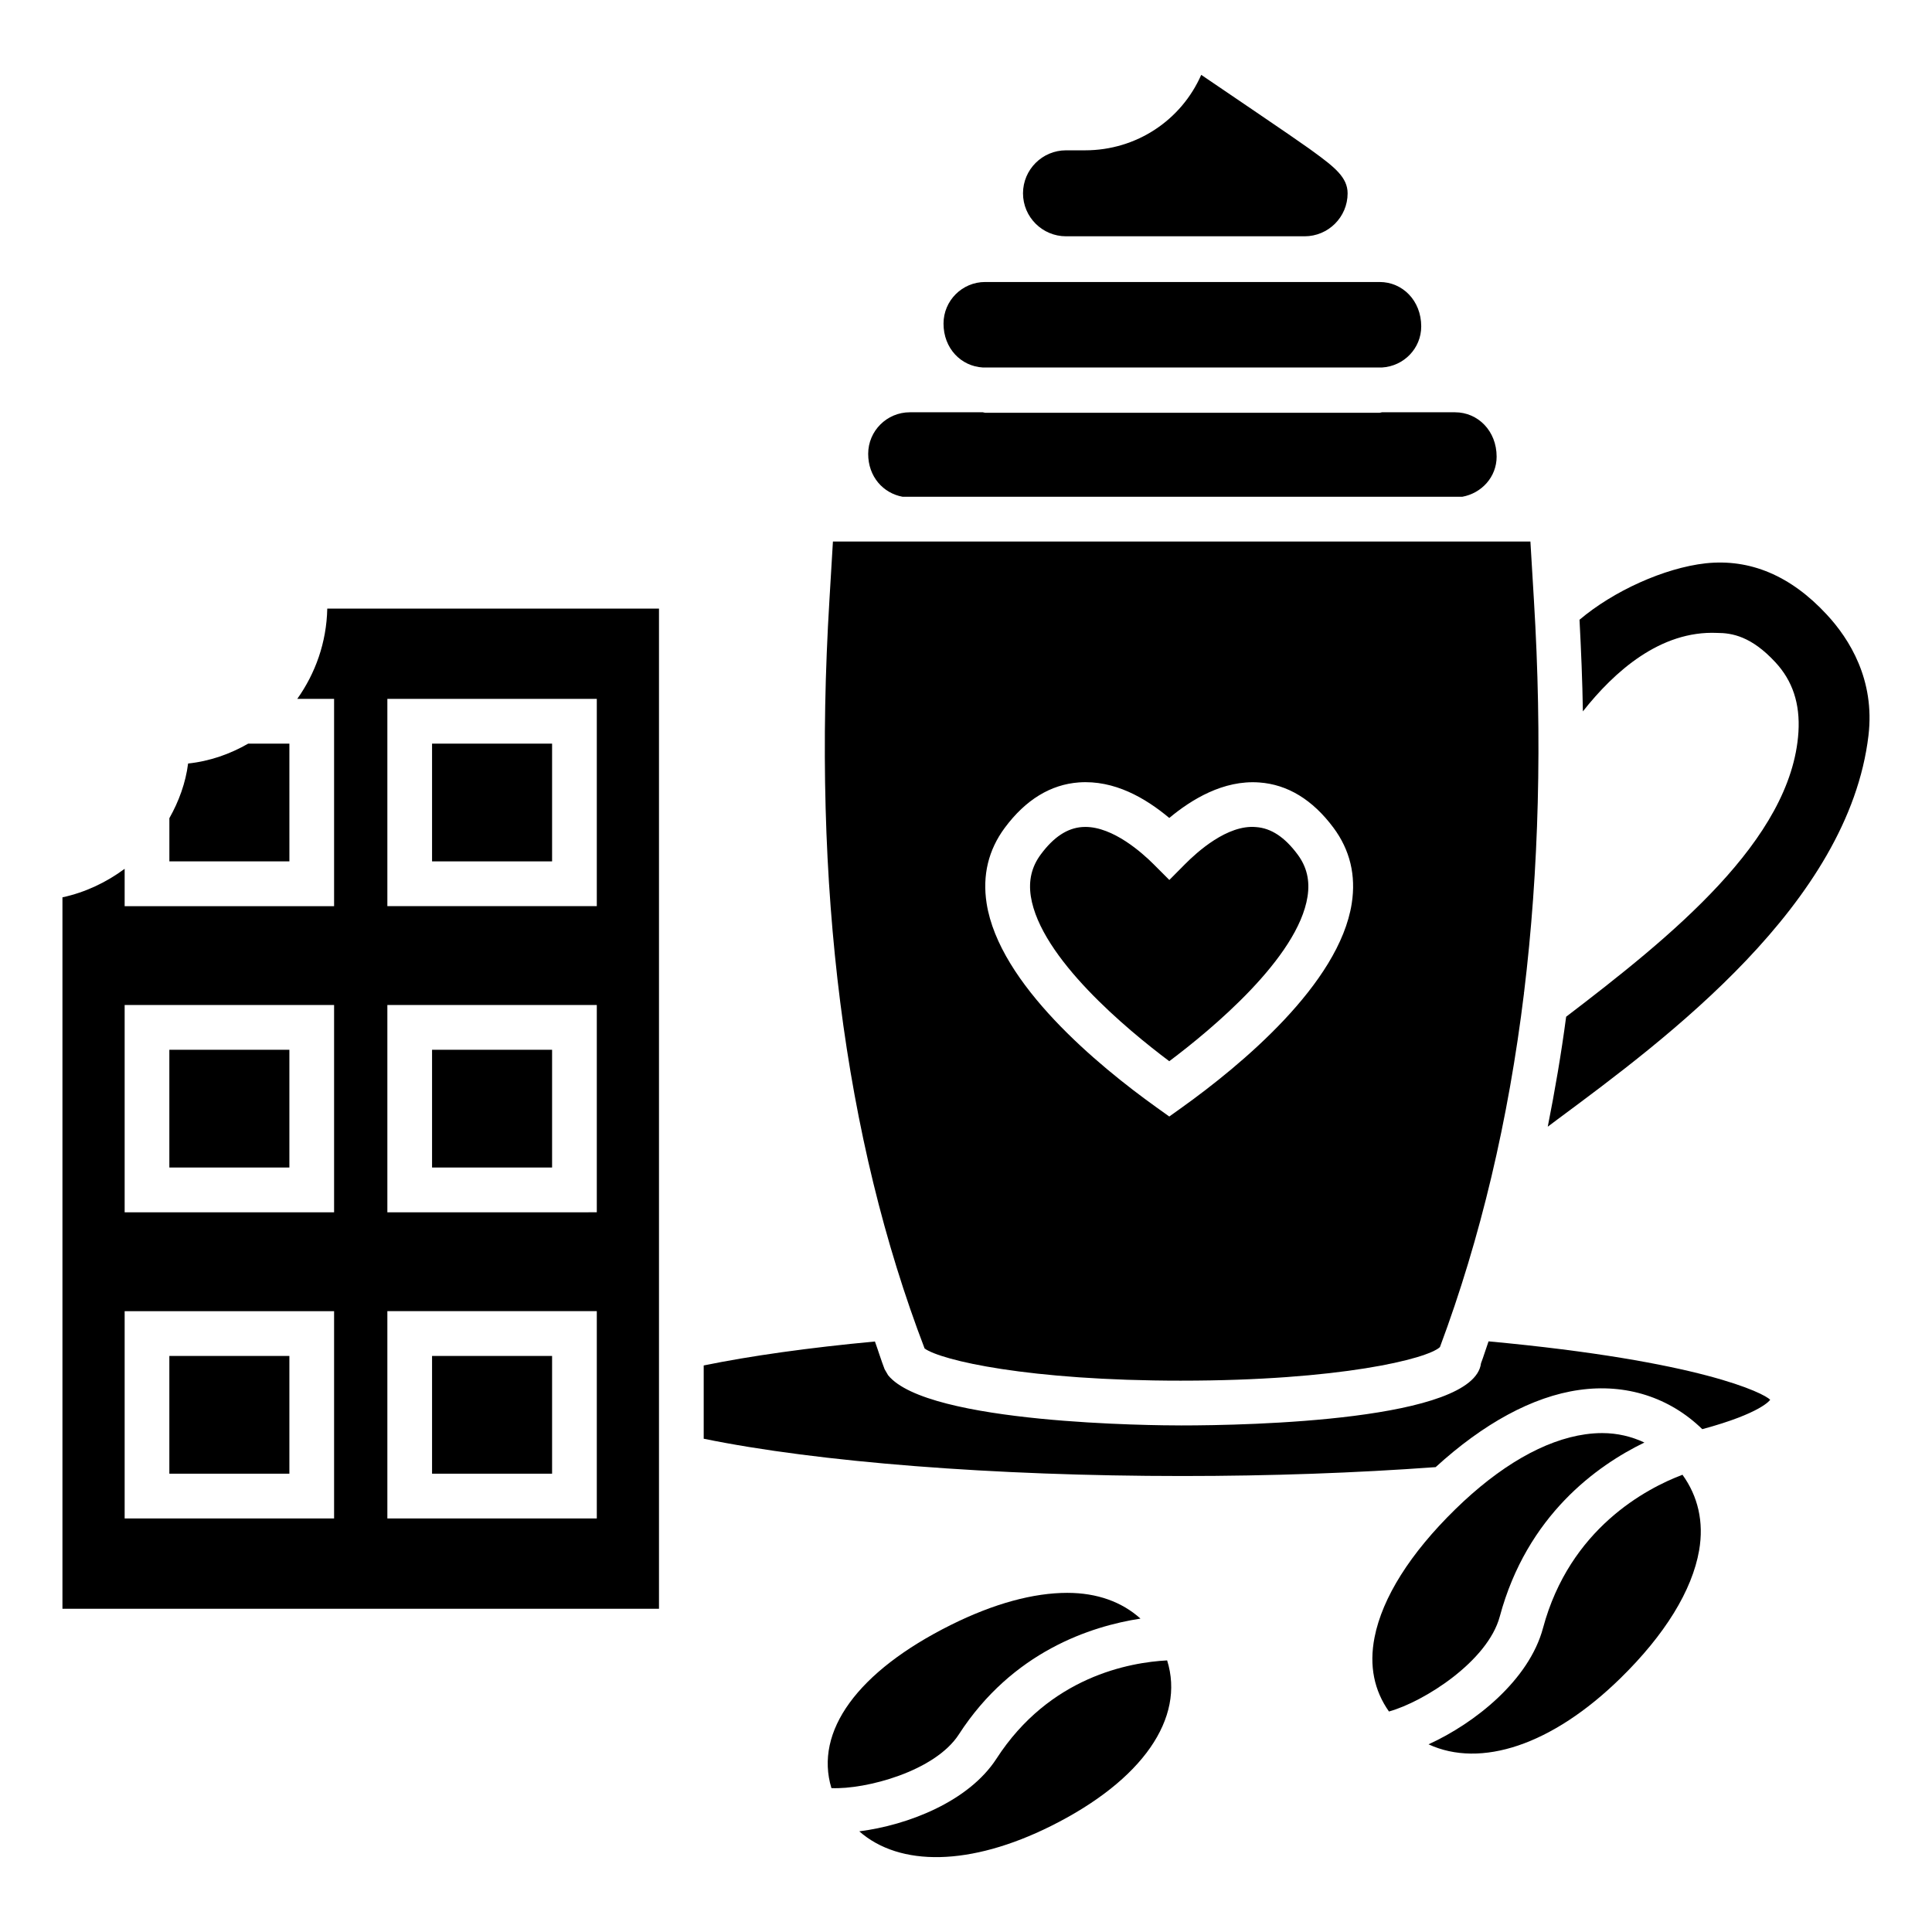 <?xml version="1.0" encoding="UTF-8"?>
<!-- Uploaded to: SVG Repo, www.svgrepo.com, Generator: SVG Repo Mixer Tools -->
<svg fill="#000000" width="800px" height="800px" version="1.1" viewBox="144 144 512 512" xmlns="http://www.w3.org/2000/svg">
 <g>
  <path d="m453.87 425.23c11.105-8.34 34.109-27.379 36.641-43.641 0.66-4.227-0.199-7.887-2.648-11.164-3.41-4.594-7.016-6.957-10.988-7.242-7.613-0.719-15.688 6.668-18.801 9.797l-4.188 4.219-4.203-4.203c-3.027-3.019-10.676-9.855-18.055-9.855-0.281 0-0.562 0.016-0.844 0.031-3.973 0.289-7.562 2.664-10.957 7.25-2.434 3.269-3.293 6.91-2.648 11.129 2.551 16.293 25.57 35.34 36.691 43.68z"/>
  <path d="m457.05 509.89c41.984 0 65.219-5.758 68.547-8.895 10.773-28.859 18.172-60.172 22.281-93.812l-0.055-0.074c0.023-0.016 0.047-0.035 0.066-0.051 3.961-32.52 4.856-67.207 2.613-104.07l-0.926-15.473h-184.84l-0.926 15.473c-4.617 75.812 3.871 142.55 25.223 198.38 4.434 3.152 27.469 8.523 68.016 8.523zm-46.754-146.54c5.512-7.406 12.113-11.445 19.609-12 9.398-0.68 17.641 4.129 23.965 9.418 5.824-4.848 14.297-10.102 23.848-9.406 7.512 0.531 14.133 4.566 19.66 11.988 4.387 5.891 6.008 12.645 4.848 20.074-3.328 21.375-29.559 43.004-44.898 53.992l-3.457 2.473-3.457-2.473c-15.34-10.988-41.605-32.625-44.949-54.016-1.156-7.426 0.465-14.168 4.832-20.051z"/>
  <path d="m220.69 341.07h-10.914c-4.789 2.746-10.125 4.652-15.926 5.269-0.656 5.16-2.449 10.027-4.965 14.488v11.445h31.809z"/>
  <path d="m383.21 275.65h148.31c5.125-0.941 9.102-5.234 9.102-10.633 0-6.816-4.949-11.758-11.023-11.758h-19.367c-0.215 0.008-0.395 0.125-0.609 0.125h-104.55c-0.219 0-0.398-0.117-0.613-0.125h-19.344c-6.09 0-11.039 4.941-11.039 11.012 0 6.07 3.984 10.441 9.137 11.379z"/>
  <path d="m188.88 503.34h31.809v31.203h-31.809z"/>
  <path d="m639.17 338.87c1.738-14.719-5.047-25.535-11.07-32.016-9.531-10.301-20.324-14.836-32.105-13.57-10.945 1.23-24.426 7.344-33.406 14.957 0.426 8.184 0.77 16.312 0.891 24.285 8.293-10.512 20.492-21.469 35.578-20.797 3.957 0.008 9.07 0.895 15.422 7.762 4.586 4.934 6.586 10.988 6.125 18.52-1.816 28.613-33.965 54.355-61.559 75.434-1.316 9.953-2.988 19.629-4.875 29.141 0.922-0.688 1.668-1.258 2.641-1.98 28.824-21.371 77.098-57.152 82.359-101.73z"/>
  <path d="m404.46 241.39h105.77c5.773-0.336 10.41-5.031 10.41-10.891 0-6.828-4.949-11.766-11.023-11.766h-104.55c-6.074 0-11.023 4.941-11.023 11.023 0 6.578 4.641 11.301 10.418 11.633z"/>
  <path d="m188.88 422.2h31.809v31.203h-31.809z"/>
  <path d="m426.51 206.62h63.219c6.289 0 11.402-5.106 11.402-11.387 0-4.219-3.457-6.941-9.07-11.039l-1.227-0.887c-1.703-1.234-7.762-5.394-14.383-9.887l-14.113-9.582c-5.262 11.973-17.113 20-30.797 20h-5.031c-6.289 0-11.402 5.113-11.402 11.395s5.113 11.387 11.402 11.387z"/>
  <path d="m536.48 505.29c-1.852 15.184-61.281 16.465-79.438 16.465-6.852 0-67.207-0.371-77.684-13.305l-0.926-1.59c-0.926-2.391-1.688-4.918-2.566-7.348-17.539 1.637-32.992 3.812-45.375 6.348v19.418c30.109 6.184 76.957 9.883 126.8 9.883 23.48 0 46.023-0.812 67.172-2.356 12.625-11.527 25.688-18.715 38.016-20.449 12.438-1.777 24.008 1.98 32.645 10.387 15.723-4.238 17.98-7.75 17.996-7.789-1.605-1.707-18.254-10.254-74.637-15.48-0.691 1.918-1.281 3.922-2.004 5.816z"/>
  <path d="m541.46 572.38c7.211-26.836 25.855-40.051 38.32-46.094-3.426-1.605-7.164-2.504-11.199-2.504-1.457 0-2.93 0.109-4.453 0.324-10.805 1.523-22.738 8.398-34.473 19.883-11.914 11.652-19.312 23.375-21.383 33.918-1.484 7.551-0.098 14.105 3.816 19.656 9.18-2.543 26.172-13.254 29.371-25.184z"/>
  <path d="m258.5 422.2h31.809v31.203h-31.809z"/>
  <path d="m222.78 329.21h9.758v54.934h-55.504v-9.898c-4.824 3.566-10.391 6.242-16.484 7.555v188.54h158.09v-265.06h-87.91c-0.184 9.004-3.164 17.188-7.953 23.934zm9.758 217.2h-55.504v-54.934h55.504zm0-81.133h-55.504v-54.938h55.504zm14.117-136.07h55.504v54.934h-55.504zm0 81.129h55.504v54.934l-55.504 0.004zm0 81.133h55.504v54.934l-55.504 0.004z"/>
  <path d="m258.5 341.07h31.809v31.203h-31.809z"/>
  <path d="m258.5 503.34h31.809v31.203h-31.809z"/>
  <path d="m552.91 575.46c-3.688 13.762-17.996 25.18-30.336 30.805 13.801 6.371 32.684 0.266 50.844-17.5 11.801-11.543 19.016-23.262 20.867-33.895 1.309-7.566-0.32-14.371-4.414-20.047-9.496 3.602-29.855 14.188-36.961 40.637z"/>
  <path d="m396 574.62c11.418-5.684 21.91-8.496 30.832-8.496 7.945 0 14.488 2.402 19.406 6.82-13.141 2.027-33.93 8.727-48.137 30.695-6.332 9.789-24.668 14.621-33.766 14.23-4.547-14.98 6.828-30.879 31.664-43.25zm26.543 53.281c-21.414 10.68-40.105 10.836-50.828 1.422 12.871-1.633 28.988-7.883 36.348-19.238 14.09-21.793 35.293-25.531 45.238-26.062 4.797 15.285-6.473 31.773-30.758 43.879z"/>
 </g>
</svg>